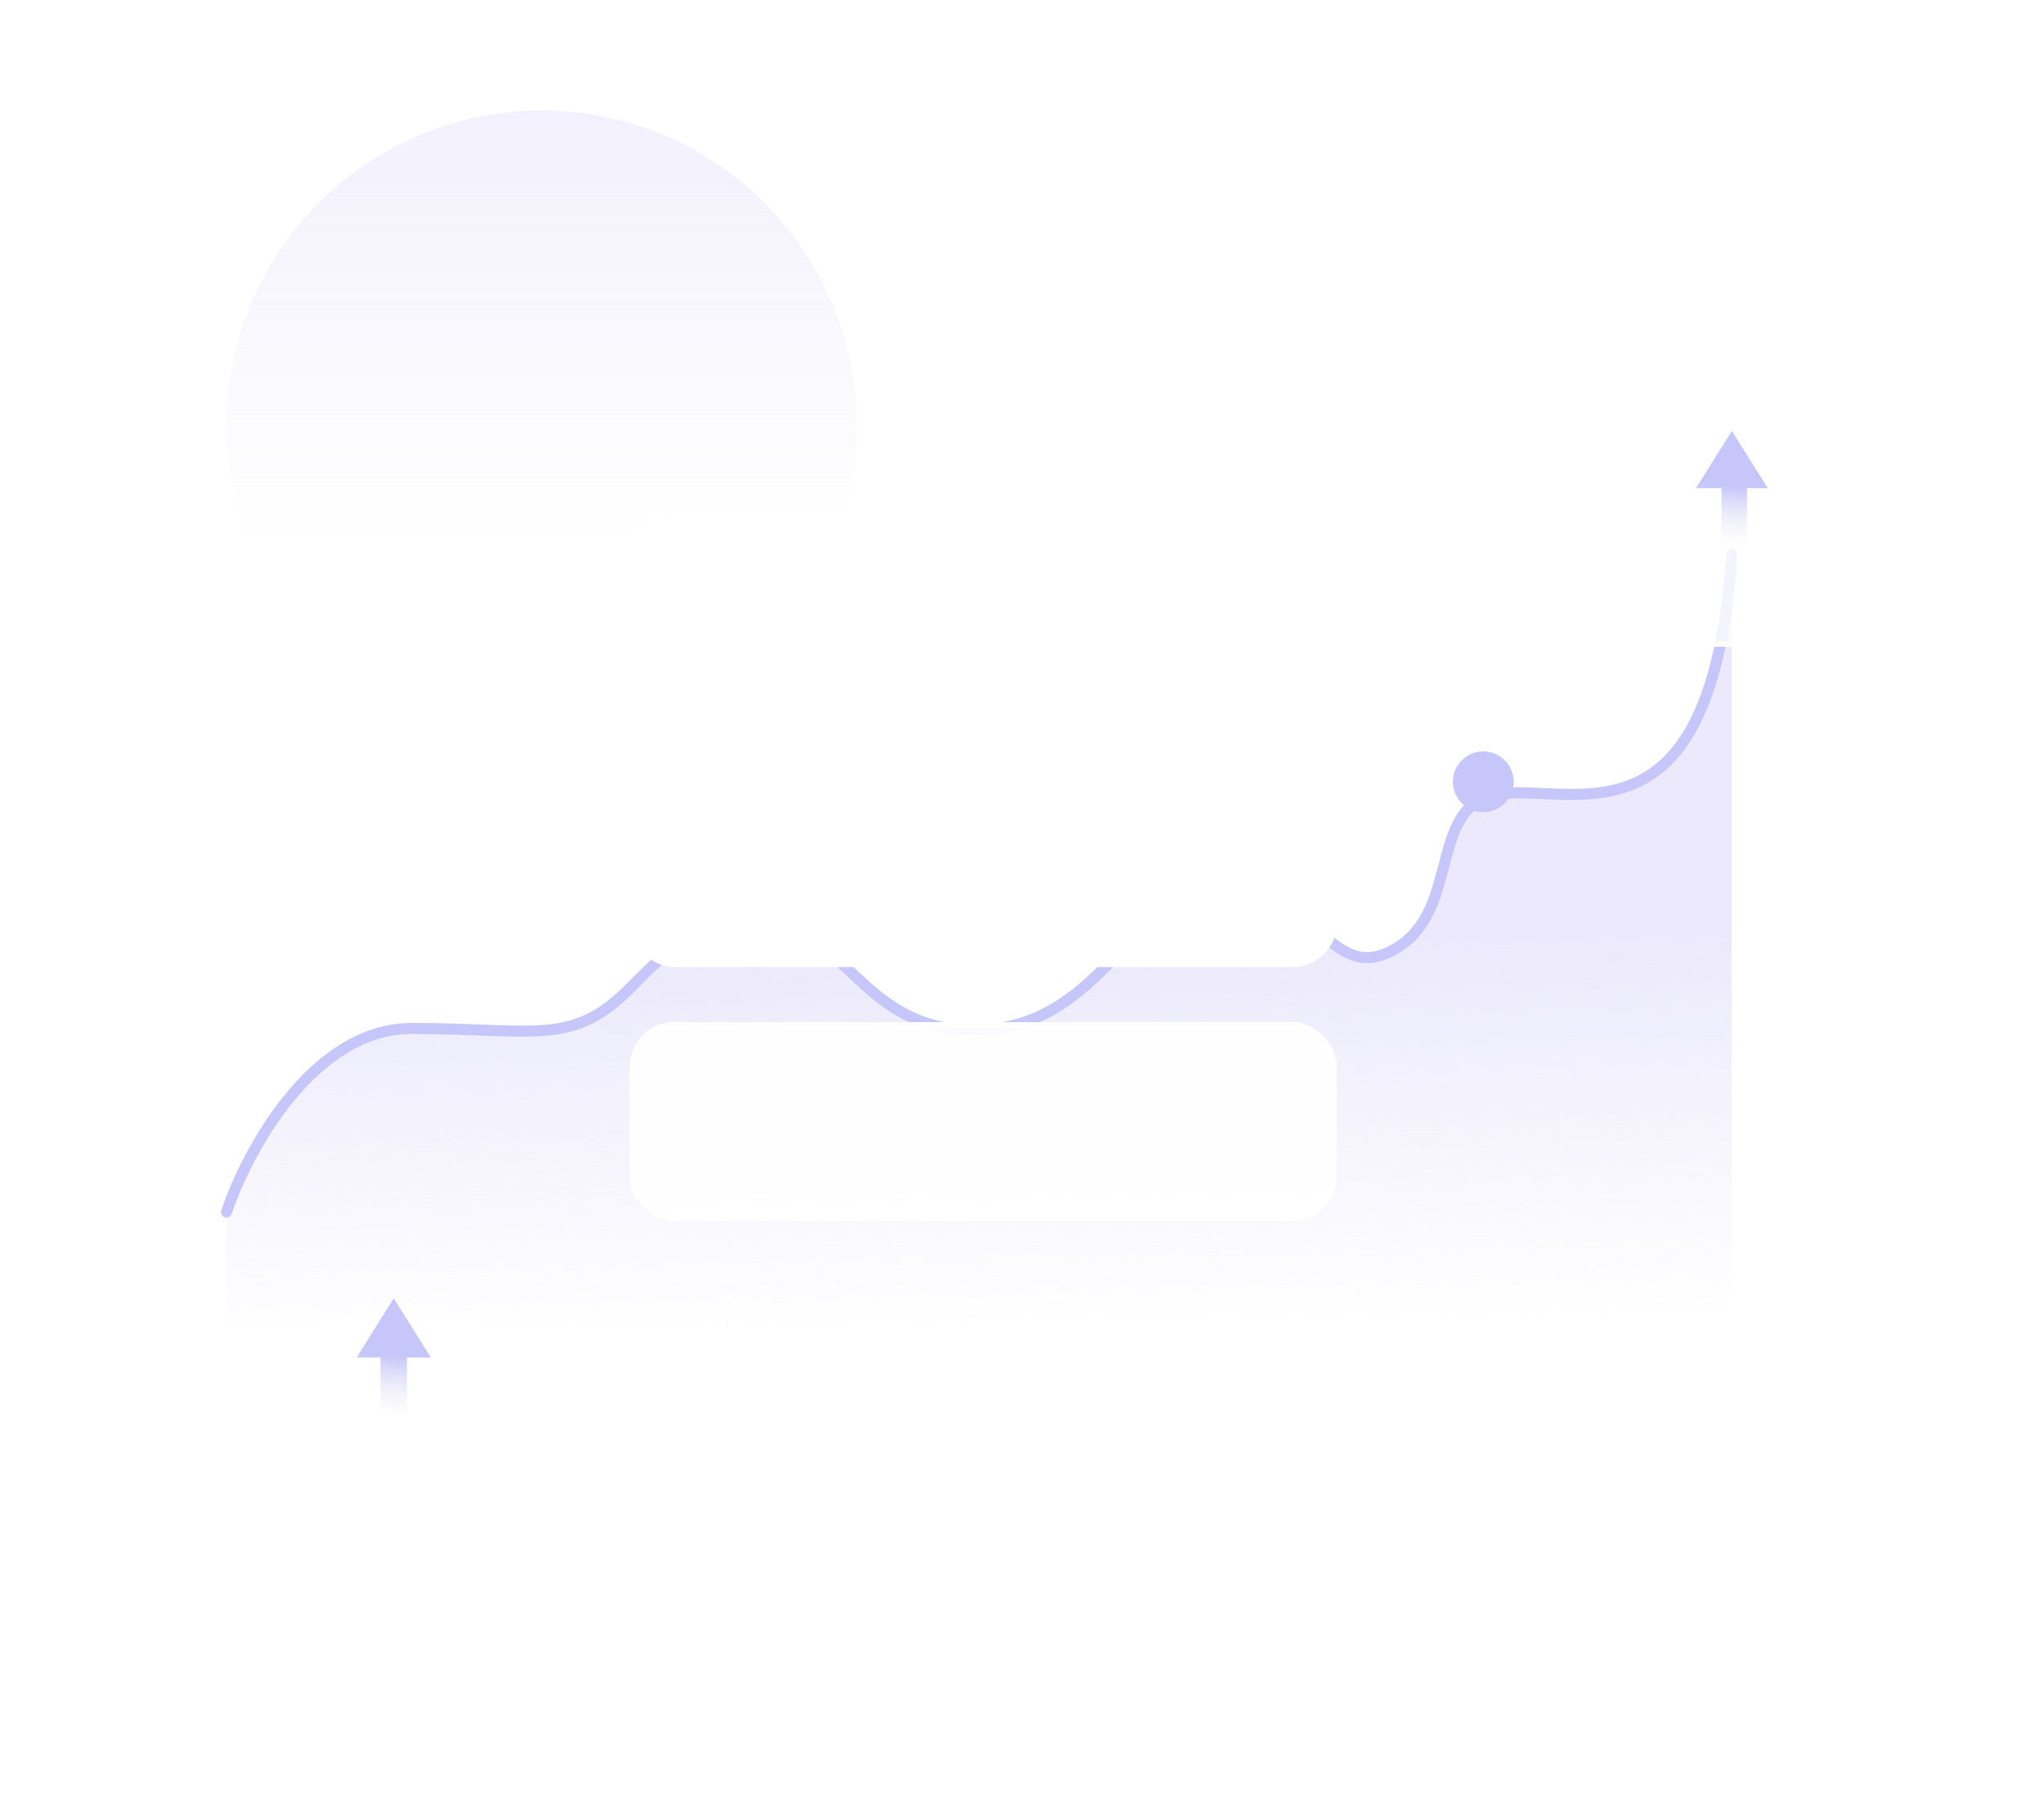 <svg width="370" height="328" viewBox="0 0 370 328" fill="none" xmlns="http://www.w3.org/2000/svg">
<path opacity="0.6" d="M74.565 185.344C56.664 185.344 44.73 209.176 41 218.948V240.459H313.472V102.536C307.989 154.837 285.83 142.698 272.009 143.871C258.188 145.043 264.769 165.994 252.923 172.444C241.076 178.894 238.443 161.071 222.648 159.898C206.852 158.726 200.929 182.998 180.527 185.344C160.124 187.689 154.859 174.203 143.671 168.926C132.482 163.649 124.584 169.512 114.054 178.894C103.524 188.275 96.942 185.344 74.565 185.344Z" fill="url(#paint0_linear_540_61057)"/>
<path d="M41 219.37C44.73 208.295 56.664 186.146 74.565 186.146C96.942 186.146 103.524 189.468 114.054 178.836C124.584 168.204 132.482 161.56 143.671 167.54C154.859 173.52 160.124 188.804 180.527 186.146C200.929 183.488 206.852 158.902 222.648 160.231C238.443 161.56 241.076 178.836 252.923 171.527C264.769 164.218 258.188 144.947 272.009 143.618C285.83 142.29 309.902 153.605 313.472 100.427" stroke="#C6C6FA" stroke-width="2" stroke-linecap="round"/>
<circle opacity="0.4" cx="98.052" cy="77.052" r="57.052" fill="url(#paint1_linear_540_61057)"/>
<g filter="url(#filter0_bd_540_61057)">
<rect x="114" y="83" width="128" height="36" rx="8" fill="white" fill-opacity="0.8" shape-rendering="crispEdges"/>
<rect x="114.5" y="83.5" width="127" height="35" rx="7.5" stroke="white" shape-rendering="crispEdges"/>
</g>
<g filter="url(#filter1_bd_540_61057)">
<rect x="114" y="129" width="128" height="36" rx="8" fill="white"/>
<rect x="114.5" y="129.5" width="127" height="35" rx="7.5" stroke="white"/>
</g>
<g filter="url(#filter2_bd_540_61057)">
<rect x="114" y="175" width="128" height="36" rx="8" fill="white" fill-opacity="0.93" shape-rendering="crispEdges"/>
<rect x="114.5" y="175.5" width="127" height="35" rx="7.5" stroke="white" shape-rendering="crispEdges"/>
</g>
<circle cx="268.5" cy="141.5" r="5.5" fill="#C6C6FA"/>
<g filter="url(#filter3_bd_540_61057)">
<rect x="296" y="71" width="36" height="36" rx="8" fill="white" fill-opacity="0.8" shape-rendering="crispEdges"/>
<rect x="296.5" y="71.5" width="35" height="35" rx="7.5" stroke="white" shape-rendering="crispEdges"/>
</g>
<path fill-rule="evenodd" clip-rule="evenodd" d="M311.621 88.353L307 88.353L313.5 78L320 88.353L316.245 88.353L316.245 99.191L311.621 99.191L311.621 88.353Z" fill="url(#paint2_linear_540_61057)"/>
<g filter="url(#filter4_bd_540_61057)">
<rect x="54" y="228" width="36" height="36" rx="8" fill="white" fill-opacity="0.8" shape-rendering="crispEdges"/>
<rect x="54.5" y="228.5" width="35" height="35" rx="7.5" stroke="white" shape-rendering="crispEdges"/>
</g>
<path fill-rule="evenodd" clip-rule="evenodd" d="M68.875 245.721L64.538 245.721L71.269 235L78 245.721L73.663 245.721L73.663 256.944L68.875 256.944L68.875 245.721Z" fill="url(#paint3_linear_540_61057)"/>
<defs>
<filter id="filter0_bd_540_61057" x="94" y="73" width="168" height="76" filterUnits="userSpaceOnUse" color-interpolation-filters="sRGB">
<feFlood flood-opacity="0" result="BackgroundImageFix"/>
<feGaussianBlur in="BackgroundImageFix" stdDeviation="1"/>
<feComposite in2="SourceAlpha" operator="in" result="effect1_backgroundBlur_540_61057"/>
<feColorMatrix in="SourceAlpha" type="matrix" values="0 0 0 0 0 0 0 0 0 0 0 0 0 0 0 0 0 0 127 0" result="hardAlpha"/>
<feOffset dy="10"/>
<feGaussianBlur stdDeviation="10"/>
<feComposite in2="hardAlpha" operator="out"/>
<feColorMatrix type="matrix" values="0 0 0 0 0.004 0 0 0 0 0.451 0 0 0 0 0.941 0 0 0 0.1 0"/>
<feBlend mode="normal" in2="effect1_backgroundBlur_540_61057" result="effect2_dropShadow_540_61057"/>
<feBlend mode="normal" in="SourceGraphic" in2="effect2_dropShadow_540_61057" result="shape"/>
</filter>
<filter id="filter1_bd_540_61057" x="94" y="119" width="168" height="76" filterUnits="userSpaceOnUse" color-interpolation-filters="sRGB">
<feFlood flood-opacity="0" result="BackgroundImageFix"/>
<feGaussianBlur in="BackgroundImageFix" stdDeviation="1"/>
<feComposite in2="SourceAlpha" operator="in" result="effect1_backgroundBlur_540_61057"/>
<feColorMatrix in="SourceAlpha" type="matrix" values="0 0 0 0 0 0 0 0 0 0 0 0 0 0 0 0 0 0 127 0" result="hardAlpha"/>
<feOffset dy="10"/>
<feGaussianBlur stdDeviation="10"/>
<feComposite in2="hardAlpha" operator="out"/>
<feColorMatrix type="matrix" values="0 0 0 0 0.004 0 0 0 0 0.451 0 0 0 0 0.941 0 0 0 0.1 0"/>
<feBlend mode="normal" in2="effect1_backgroundBlur_540_61057" result="effect2_dropShadow_540_61057"/>
<feBlend mode="normal" in="SourceGraphic" in2="effect2_dropShadow_540_61057" result="shape"/>
</filter>
<filter id="filter2_bd_540_61057" x="94" y="165" width="168" height="76" filterUnits="userSpaceOnUse" color-interpolation-filters="sRGB">
<feFlood flood-opacity="0" result="BackgroundImageFix"/>
<feGaussianBlur in="BackgroundImageFix" stdDeviation="1"/>
<feComposite in2="SourceAlpha" operator="in" result="effect1_backgroundBlur_540_61057"/>
<feColorMatrix in="SourceAlpha" type="matrix" values="0 0 0 0 0 0 0 0 0 0 0 0 0 0 0 0 0 0 127 0" result="hardAlpha"/>
<feOffset dy="10"/>
<feGaussianBlur stdDeviation="10"/>
<feComposite in2="hardAlpha" operator="out"/>
<feColorMatrix type="matrix" values="0 0 0 0 0.004 0 0 0 0 0.451 0 0 0 0 0.941 0 0 0 0.1 0"/>
<feBlend mode="normal" in2="effect1_backgroundBlur_540_61057" result="effect2_dropShadow_540_61057"/>
<feBlend mode="normal" in="SourceGraphic" in2="effect2_dropShadow_540_61057" result="shape"/>
</filter>
<filter id="filter3_bd_540_61057" x="276" y="61" width="76" height="76" filterUnits="userSpaceOnUse" color-interpolation-filters="sRGB">
<feFlood flood-opacity="0" result="BackgroundImageFix"/>
<feGaussianBlur in="BackgroundImageFix" stdDeviation="1"/>
<feComposite in2="SourceAlpha" operator="in" result="effect1_backgroundBlur_540_61057"/>
<feColorMatrix in="SourceAlpha" type="matrix" values="0 0 0 0 0 0 0 0 0 0 0 0 0 0 0 0 0 0 127 0" result="hardAlpha"/>
<feOffset dy="10"/>
<feGaussianBlur stdDeviation="10"/>
<feComposite in2="hardAlpha" operator="out"/>
<feColorMatrix type="matrix" values="0 0 0 0 0.004 0 0 0 0 0.451 0 0 0 0 0.941 0 0 0 0.1 0"/>
<feBlend mode="normal" in2="effect1_backgroundBlur_540_61057" result="effect2_dropShadow_540_61057"/>
<feBlend mode="normal" in="SourceGraphic" in2="effect2_dropShadow_540_61057" result="shape"/>
</filter>
<filter id="filter4_bd_540_61057" x="34" y="218" width="76" height="76" filterUnits="userSpaceOnUse" color-interpolation-filters="sRGB">
<feFlood flood-opacity="0" result="BackgroundImageFix"/>
<feGaussianBlur in="BackgroundImageFix" stdDeviation="1"/>
<feComposite in2="SourceAlpha" operator="in" result="effect1_backgroundBlur_540_61057"/>
<feColorMatrix in="SourceAlpha" type="matrix" values="0 0 0 0 0 0 0 0 0 0 0 0 0 0 0 0 0 0 127 0" result="hardAlpha"/>
<feOffset dy="10"/>
<feGaussianBlur stdDeviation="10"/>
<feComposite in2="hardAlpha" operator="out"/>
<feColorMatrix type="matrix" values="0 0 0 0 0.004 0 0 0 0 0.451 0 0 0 0 0.941 0 0 0 0.1 0"/>
<feBlend mode="normal" in2="effect1_backgroundBlur_540_61057" result="effect2_dropShadow_540_61057"/>
<feBlend mode="normal" in="SourceGraphic" in2="effect2_dropShadow_540_61057" result="shape"/>
</filter>
<linearGradient id="paint0_linear_540_61057" x1="176.046" y1="171.919" x2="177.448" y2="240.467" gradientUnits="userSpaceOnUse">
<stop stop-color="#DEDBF9"/>
<stop offset="1" stop-color="#DEDBF9" stop-opacity="0"/>
</linearGradient>
<linearGradient id="paint1_linear_540_61057" x1="98.052" y1="20" x2="98.052" y2="97.799" gradientUnits="userSpaceOnUse">
<stop stop-color="#DEDBF9"/>
<stop offset="1" stop-color="#DEDBF9" stop-opacity="0"/>
</linearGradient>
<linearGradient id="paint2_linear_540_61057" x1="313.99" y1="88.083" x2="313.221" y2="99.144" gradientUnits="userSpaceOnUse">
<stop stop-color="#C6C6FA"/>
<stop offset="1" stop-color="#F3F3F3" stop-opacity="0"/>
</linearGradient>
<linearGradient id="paint3_linear_540_61057" x1="71.328" y1="245.441" x2="70.532" y2="256.895" gradientUnits="userSpaceOnUse">
<stop stop-color="#C6C6FA"/>
<stop offset="1" stop-color="#F3F3F3" stop-opacity="0"/>
</linearGradient>
</defs>
</svg>
